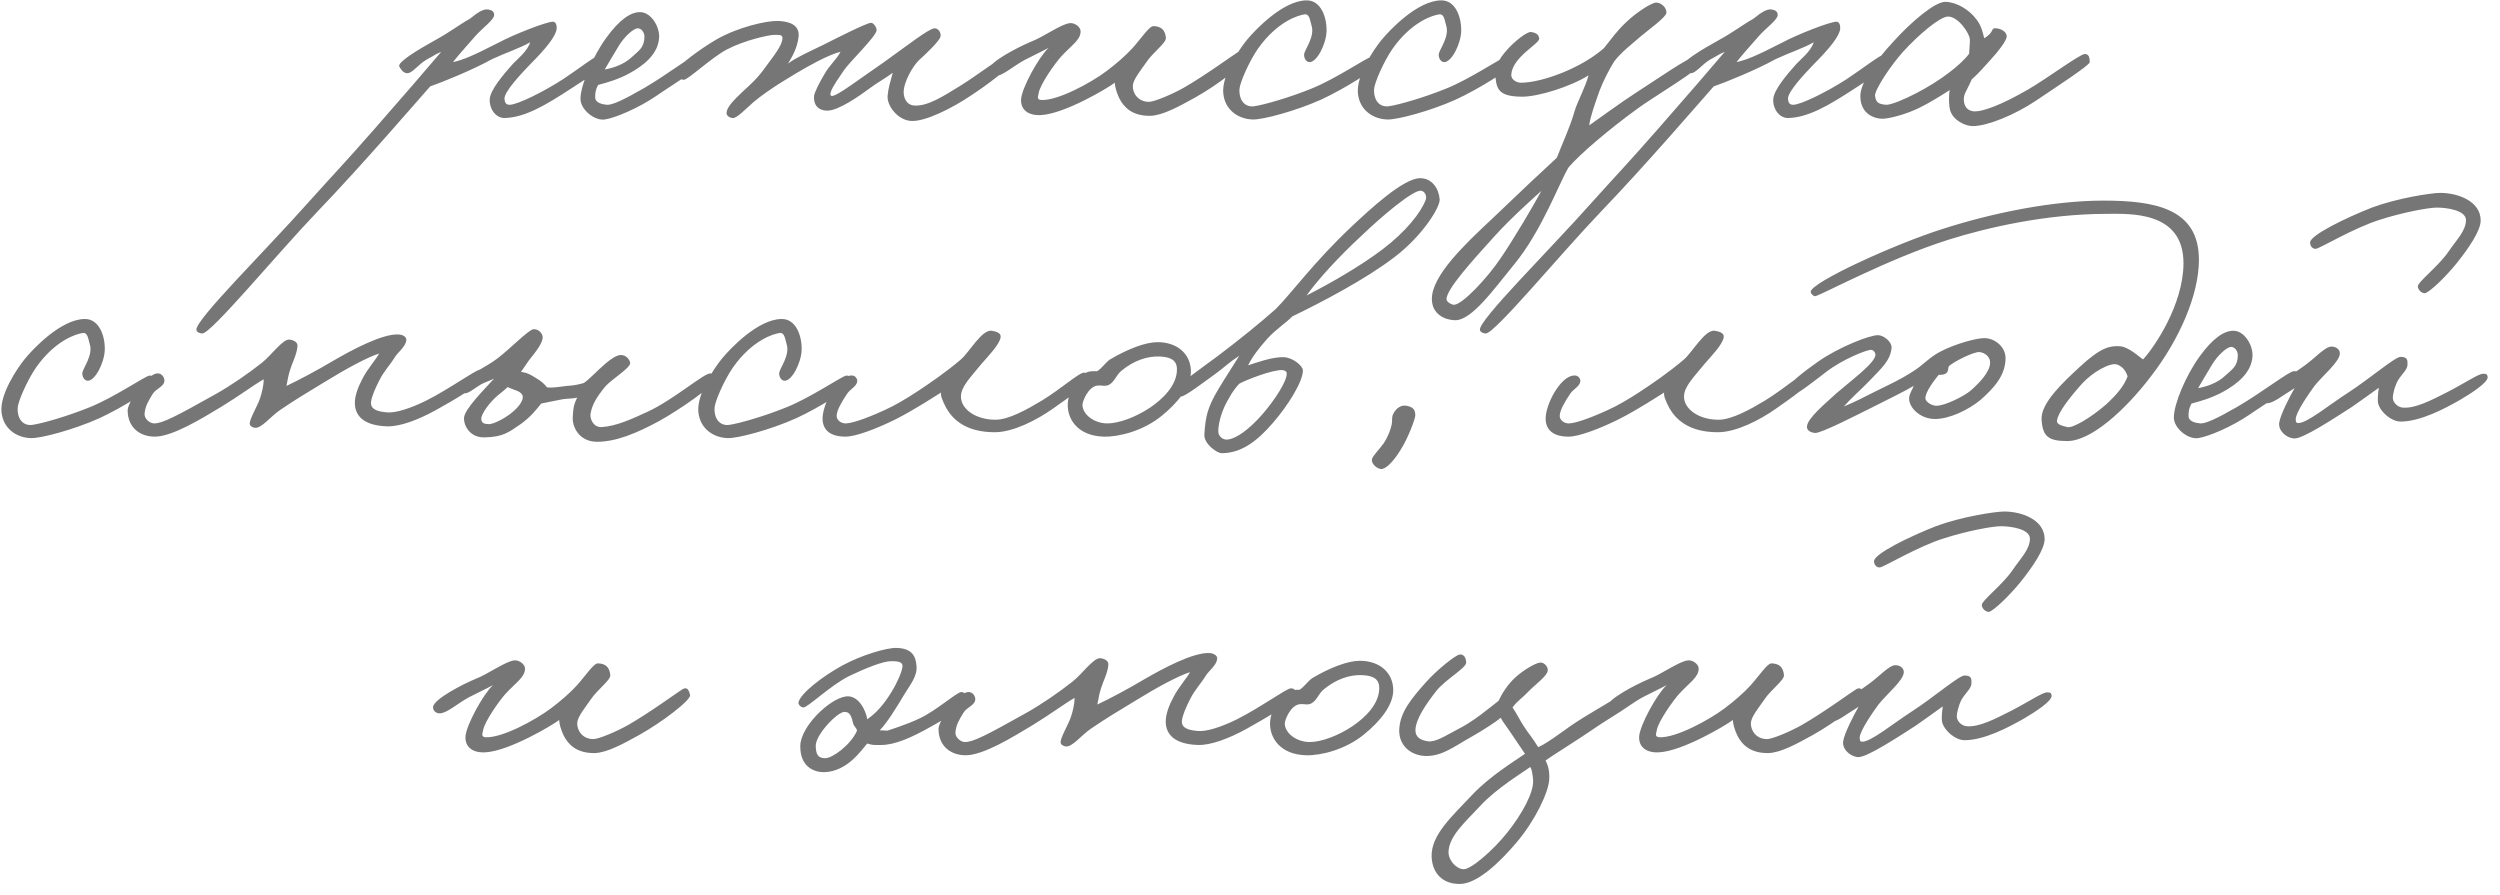 <?xml version="1.0" encoding="UTF-8"?> <svg xmlns="http://www.w3.org/2000/svg" width="204" height="73" viewBox="0 0 204 73" fill="none"><path opacity="0.66" d="M49.563 4.65C49.533 5.43 47.913 6.36 46.503 7.29C44.523 8.58 42.813 9.6 41.163 9.63C40.413 9.63 39.903 8.82 39.963 8.07C40.023 7.32 41.073 6.09 41.763 5.31C42.123 4.89 43.023 4.23 43.263 3.45C42.363 3.96 41.373 4.26 40.143 4.83C38.583 5.7 36.063 6.72 35.103 7.05C34.113 8.16 29.583 13.44 25.863 17.31C22.563 20.76 17.223 27.24 16.503 27.21C16.323 27.21 16.053 27.12 16.023 26.91C15.963 26.07 21.603 20.52 25.203 16.47C27.303 14.13 28.083 13.35 30.603 10.47C32.373 8.46 35.253 5.13 36.003 4.23C35.433 4.47 35.553 4.47 34.863 4.83C34.113 5.25 33.633 6.03 33.183 5.97C32.913 5.94 32.733 5.7 32.583 5.43C32.403 5.07 34.173 4.02 35.523 3.27C36.783 2.58 37.383 2.07 38.343 1.53C39.003 0.99 39.483 0.69 39.873 0.78C40.173 0.84 40.323 0.96 40.323 1.23C40.323 1.62 39.363 2.28 38.763 2.97C38.043 3.78 37.233 4.71 36.963 5.07C37.743 4.89 38.403 4.65 40.743 3.45C41.913 2.82 44.583 1.77 45.123 1.77C45.363 1.77 45.453 2.1 45.423 2.37C45.333 2.97 44.613 3.9 43.203 5.31C42.603 5.94 41.133 7.47 41.163 8.07C41.193 8.37 41.283 8.55 41.583 8.55C42.213 8.55 44.343 7.5 45.963 6.45C47.193 5.64 48.723 4.44 49.083 4.41C49.293 4.38 49.563 4.44 49.563 4.65ZM57.567 4.71C57.537 5.34 54.927 6.87 53.547 7.83C52.107 8.82 50.187 9.63 49.347 9.75C48.507 9.87 47.367 8.94 47.367 8.07C47.367 6.96 48.357 4.62 49.467 3.09C50.577 1.56 51.477 0.99 52.227 0.99C53.127 0.99 53.817 2.16 53.787 3.03C53.727 4.41 52.527 5.34 51.387 5.97C50.457 6.48 49.497 6.75 48.807 6.93C48.597 7.32 48.567 7.56 48.567 7.95C48.567 8.4 49.167 8.52 49.527 8.55C49.947 8.58 50.877 8.16 52.587 7.17C54.447 6.09 56.787 4.29 57.147 4.29C57.327 4.29 57.597 4.26 57.567 4.71ZM52.587 2.97C52.587 2.7 52.377 2.31 52.047 2.31C51.687 2.31 50.937 3 50.487 3.75C50.187 4.23 49.527 5.37 49.347 5.67C49.887 5.58 50.877 5.31 51.567 4.65C52.107 4.14 52.587 3.9 52.587 2.97ZM82.568 4.95C82.628 5.43 80.408 7.02 79.268 7.77C77.618 8.88 75.488 9.93 74.348 9.87C73.268 9.81 72.368 8.64 72.428 7.83C72.488 7.14 72.638 6.75 72.848 5.94C72.248 6.39 71.618 6.72 71.018 7.17C70.088 7.86 68.408 9.03 67.508 9.03C66.938 9.03 66.368 8.73 66.428 7.83C66.458 7.53 66.878 6.72 67.268 6.06C67.688 5.31 68.258 4.86 68.588 4.23C68.258 4.29 67.568 4.56 66.698 5.01C65.588 5.58 64.238 6.42 63.518 6.87C63.008 7.2 62.108 7.8 61.478 8.34C60.758 8.97 60.098 9.69 59.768 9.63C59.498 9.6 59.258 9.42 59.288 9.18C59.318 8.73 59.888 8.16 60.608 7.47C61.178 6.96 61.838 6.36 62.408 5.55C63.008 4.71 63.848 3.75 63.848 3.09C63.848 2.79 63.458 2.85 63.128 2.85C62.768 2.85 60.758 3.27 59.288 4.05C58.088 4.68 56.138 6.51 55.808 6.51C55.418 6.51 55.178 6.15 55.208 5.79C55.268 5.34 57.248 3.93 58.478 3.21C60.218 2.22 62.528 1.68 63.488 1.71C64.208 1.74 65.258 1.92 65.168 2.97C65.078 3.75 64.808 4.38 64.298 5.19C64.988 4.68 65.948 4.26 67.118 3.69C68.258 3.12 70.658 1.89 71.078 1.86C71.288 1.86 71.558 2.25 71.528 2.49C71.438 3.03 69.398 4.98 68.888 5.7C68.588 6.15 67.898 7.11 67.808 7.47C67.748 7.62 67.718 7.8 67.868 7.83C68.258 7.89 70.208 6.39 72.218 5.01C74.108 3.66 75.818 2.31 76.268 2.31C76.568 2.31 76.808 2.67 76.748 2.97C76.688 3.33 75.578 4.38 74.978 4.92C74.378 5.52 73.808 6.69 73.748 7.35C73.688 7.86 73.898 8.55 74.588 8.61C75.698 8.7 77.048 7.8 78.278 7.05C79.808 6.12 81.818 4.5 82.268 4.53C82.478 4.53 82.538 4.68 82.568 4.95ZM101.648 4.71C101.738 5.13 99.308 6.96 97.538 7.95C96.188 8.7 94.868 9.42 93.878 9.45C92.378 9.48 91.688 8.73 91.328 8.01C91.088 7.5 90.968 7.02 90.968 6.75C90.428 7.17 86.858 9.3 84.938 9.39C83.888 9.45 83.288 8.94 83.318 8.13C83.348 7.23 84.758 4.65 85.568 3.9C85.028 4.2 84.368 4.5 83.618 4.89C82.658 5.4 81.788 6.24 81.158 6.21C80.858 6.18 80.648 5.94 80.678 5.67C80.768 5.04 83.018 3.87 84.158 3.39C85.118 3.03 86.558 1.98 87.278 1.89C87.668 1.83 88.178 2.19 88.178 2.55C88.178 3.27 87.458 3.66 86.558 4.65C86.078 5.19 84.878 6.87 84.758 7.59C84.728 7.83 84.548 8.13 84.968 8.16C86.318 8.22 88.988 6.78 90.308 5.79C91.028 5.25 91.868 4.53 92.408 3.93C93.188 3.06 93.788 2.1 94.148 2.13C94.778 2.16 95.078 2.46 95.138 3.09C95.168 3.51 94.088 4.26 93.548 5.07C93.068 5.76 92.468 6.48 92.438 6.99C92.408 7.59 92.858 8.31 93.758 8.31C94.178 8.31 95.618 7.71 96.578 7.17C98.318 6.18 100.778 4.38 101.048 4.23C101.438 4.02 101.558 4.35 101.648 4.71ZM112.297 5.31C112.267 5.64 109.687 7.26 107.797 8.13C105.727 9.06 103.027 9.78 102.217 9.75C101.077 9.72 99.937 9 99.817 7.59C99.697 6.15 101.077 4.08 101.737 3.27C102.427 2.43 104.677 0.06 106.597 0.03C107.767 -4.96507e-05 108.277 1.38 108.247 2.55C108.217 3.57 107.467 5.1 106.837 5.07C106.537 5.04 106.387 4.68 106.417 4.41C106.477 4.02 107.317 2.97 107.017 2.07C106.897 1.68 106.867 1.14 106.477 1.17C105.937 1.23 104.197 1.77 102.637 3.99C101.917 5.04 101.167 6.75 101.137 7.29C101.107 8.31 101.677 8.76 102.337 8.67C103.177 8.55 105.247 7.95 107.017 7.23C109.027 6.42 111.457 4.74 111.877 4.65C112.177 4.59 112.327 5.01 112.297 5.31ZM123.284 5.31C123.254 5.64 120.674 7.26 118.784 8.13C116.714 9.06 114.014 9.78 113.204 9.75C112.064 9.72 110.924 9 110.804 7.59C110.684 6.15 112.064 4.08 112.724 3.27C113.414 2.43 115.664 0.06 117.584 0.03C118.754 -4.96507e-05 119.264 1.38 119.234 2.55C119.204 3.57 118.454 5.1 117.824 5.07C117.524 5.04 117.374 4.68 117.404 4.41C117.464 4.02 118.304 2.97 118.004 2.07C117.884 1.68 117.854 1.14 117.464 1.17C116.924 1.23 115.184 1.77 113.624 3.99C112.904 5.04 112.154 6.75 112.124 7.29C112.094 8.31 112.664 8.76 113.324 8.67C114.164 8.55 116.234 7.95 118.004 7.23C120.014 6.42 122.444 4.74 122.864 4.65C123.164 4.59 123.314 5.01 123.284 5.31ZM138.86 5.13C138.86 5.58 134.9 7.92 133.64 8.85C131.24 10.59 128.93 12.57 128 13.65C127.25 14.88 125.81 18.84 123.56 21.57C121.91 23.58 120.08 26.19 118.7 26.13C117.86 26.1 116.84 25.62 116.84 24.39C116.84 22.5 119.48 19.98 121.76 17.85C123.98 15.72 125.96 13.86 127.04 12.87C127.43 11.82 128.09 10.47 128.48 9.09C128.69 8.34 129.38 7.11 129.62 6.15C128.15 7.08 125.51 7.89 124.22 7.89C122.09 7.89 122.12 7.11 122 6.03C121.85 4.71 124.46 2.52 124.94 2.61C125.3 2.67 125.57 2.79 125.6 3.15C125.63 3.57 123.41 4.65 123.32 6.09C123.29 6.48 123.74 6.75 124.1 6.75C125.84 6.75 129.05 5.55 130.88 3.93C131.51 3.15 131.93 2.52 132.74 1.77C133.52 1.02 134.78 0.21 135.14 0.21C135.56 0.21 136.01 0.63 135.98 1.05C135.95 1.41 134.48 2.46 133.88 2.97C133.13 3.63 132.32 4.23 131.72 5.01C131.33 5.64 130.85 6.54 130.52 7.41C130.13 8.52 129.77 9.51 129.68 10.23C130.46 9.69 132.29 8.34 133.46 7.59C134.87 6.69 137.84 4.62 138.38 4.59C138.65 4.56 138.86 4.98 138.86 5.13ZM125.78 15.57C125.06 16.23 123.32 17.76 121.94 19.29C120.23 21.18 117.95 23.67 118.04 24.45C118.07 24.66 118.46 24.87 118.64 24.87C119.33 24.87 121.4 22.65 122.48 21.03C123.56 19.44 125.12 16.8 125.78 15.57ZM154.299 4.65C154.269 5.43 152.649 6.36 151.239 7.29C149.259 8.58 147.549 9.6 145.899 9.63C145.149 9.63 144.639 8.82 144.699 8.07C144.759 7.32 145.809 6.09 146.499 5.31C146.859 4.89 147.759 4.23 147.999 3.45C147.099 3.96 146.109 4.26 144.879 4.83C143.319 5.7 140.799 6.72 139.839 7.05C138.849 8.16 134.319 13.44 130.599 17.31C127.299 20.76 121.959 27.24 121.239 27.21C121.059 27.21 120.789 27.12 120.759 26.91C120.699 26.07 126.339 20.52 129.939 16.47C132.039 14.13 132.819 13.35 135.339 10.47C137.109 8.46 139.989 5.13 140.739 4.23C140.169 4.47 140.289 4.47 139.599 4.83C138.849 5.25 138.369 6.03 137.919 5.97C137.649 5.94 137.469 5.7 137.319 5.43C137.139 5.07 138.909 4.02 140.259 3.27C141.519 2.58 142.119 2.07 143.079 1.53C143.739 0.99 144.219 0.69 144.609 0.78C144.909 0.84 145.059 0.96 145.059 1.23C145.059 1.62 144.099 2.28 143.499 2.97C142.779 3.78 141.969 4.71 141.699 5.07C142.479 4.89 143.139 4.65 145.479 3.45C146.649 2.82 149.319 1.77 149.859 1.77C150.099 1.77 150.189 2.1 150.159 2.37C150.069 2.97 149.349 3.9 147.939 5.31C147.339 5.94 145.869 7.47 145.899 8.07C145.929 8.37 146.019 8.55 146.319 8.55C146.949 8.55 149.079 7.5 150.699 6.45C151.929 5.64 153.459 4.44 153.819 4.41C154.029 4.38 154.299 4.44 154.299 4.65ZM170.523 5.07C170.523 5.31 168.093 6.9 166.173 8.19C164.433 9.36 162.183 10.29 160.983 10.29C160.383 10.29 159.363 9.84 159.123 8.97C159.033 8.64 159.003 7.89 159.093 7.35C158.463 7.77 157.413 8.4 156.753 8.73C155.583 9.33 154.143 9.69 153.603 9.69C153.063 9.69 151.803 9.39 151.803 7.83C151.803 6.75 153.093 4.89 154.533 3.36C155.913 1.83 157.893 0.12 158.763 0.15C159.693 0.18 160.713 0.81 161.283 1.59C161.733 2.16 161.823 2.82 161.913 3.12C162.813 2.58 162.393 2.25 162.903 2.31C163.323 2.34 163.803 2.64 163.743 3.03C163.683 3.36 163.143 4.11 162.393 4.92C161.913 5.46 161.403 6.03 160.893 6.48C160.473 7.47 160.173 7.68 160.263 8.31C160.323 8.76 160.623 9.09 161.163 9.09C161.823 9.09 163.293 8.58 165.513 7.29C167.013 6.42 169.683 4.44 170.103 4.41C170.463 4.38 170.523 4.74 170.523 5.07ZM160.743 3.27C160.743 2.7 159.753 1.32 158.943 1.35C158.253 1.38 156.483 2.91 155.283 4.23C154.233 5.4 152.943 7.38 153.003 7.83C153.093 8.4 153.303 8.49 153.903 8.55C154.263 8.58 155.433 8.1 156.393 7.59C158.253 6.63 159.963 5.34 160.683 4.38C160.683 4.08 160.743 3.72 160.743 3.27ZM12.6 31.31C12.57 31.64 9.99 33.26 8.1 34.13C6.03 35.06 3.33 35.78 2.52 35.75C1.38 35.72 0.24 35 0.12 33.59C-4.8846e-05 32.15 1.38 30.08 2.04 29.27C2.73 28.43 4.98 26.06 6.9 26.03C8.07 26 8.58 27.38 8.55 28.55C8.52 29.57 7.77 31.1 7.14 31.07C6.84 31.04 6.69 30.68 6.72 30.41C6.78 30.02 7.62 28.97 7.32 28.07C7.2 27.68 7.17 27.14 6.78 27.17C6.24 27.23 4.5 27.77 2.94 29.99C2.22 31.04 1.47 32.75 1.44 33.29C1.41 34.31 1.98 34.76 2.64 34.67C3.48 34.55 5.55 33.95 7.32 33.23C9.33 32.42 11.76 30.74 12.18 30.65C12.48 30.59 12.63 31.01 12.6 31.31ZM39.576 30.65C39.606 31.19 36.846 32.75 35.556 33.47C34.146 34.25 32.646 34.82 31.596 34.79C29.706 34.73 28.956 33.95 28.956 32.87C28.956 32.27 29.226 31.55 29.616 30.83C30.006 30.08 30.726 29.27 30.936 28.85C30.036 29.12 28.206 30.11 26.556 31.13C25.086 32.03 24.246 32.51 22.836 33.47C22.056 34.01 21.336 34.97 20.796 34.91C20.586 34.88 20.376 34.76 20.376 34.55C20.406 34.1 21.006 33.14 21.216 32.51C21.366 32.06 21.516 31.49 21.516 30.95C20.766 31.37 19.476 32.33 18.096 33.17C16.506 34.13 14.076 35.63 12.636 35.63C11.406 35.63 10.416 34.88 10.416 33.47C10.416 32.84 12.006 30.44 12.876 30.47C13.176 30.47 13.386 30.74 13.416 31.01C13.446 31.55 12.756 31.67 12.456 32.15C12.096 32.75 11.856 33.11 11.796 33.77C11.766 34.16 12.216 34.55 12.576 34.55C13.266 34.55 14.346 33.98 17.616 32.15C18.846 31.46 20.316 30.44 21.336 29.63C22.116 29.03 23.076 27.65 23.616 27.71C23.916 27.74 24.306 27.89 24.276 28.25C24.216 28.94 23.856 29.57 23.676 30.17C23.526 30.59 23.466 31.07 23.376 31.49C24.336 31.04 25.866 30.23 27.276 29.39C28.626 28.61 31.206 27.2 32.556 27.29C32.856 27.32 33.186 27.47 33.156 27.77C33.096 28.28 32.496 28.73 32.256 29.09C31.776 29.87 31.356 30.23 30.936 31.07C30.606 31.73 30.336 32.33 30.276 32.81C30.216 33.44 30.876 33.59 31.596 33.65C32.286 33.71 33.516 33.32 34.776 32.69C36.636 31.76 38.826 30.17 39.156 30.17C39.486 30.17 39.546 30.32 39.576 30.65ZM58.381 30.95C58.381 31.4 55.411 33.47 53.761 34.37C51.991 35.33 50.281 36.05 48.721 36.05C47.281 36.05 46.651 34.85 46.741 33.95C46.771 33.53 46.771 33.05 47.101 32.45C46.681 32.54 46.411 32.51 45.961 32.57C45.601 32.63 44.761 32.81 44.161 32.93C43.831 33.35 43.291 34.04 42.481 34.61C41.491 35.3 41.011 35.66 39.541 35.69C38.401 35.72 37.861 34.82 37.861 34.13C37.861 33.41 39.541 31.76 40.321 30.89C39.991 31.07 39.631 31.16 39.241 31.37C38.671 31.7 38.221 32.15 37.861 32.09C37.471 32 37.291 31.76 37.381 31.37C37.471 31.01 39.721 29.93 40.561 29.27C41.491 28.58 43.111 26.93 43.501 26.87C43.891 26.81 44.281 27.17 44.281 27.53C44.281 28.01 43.681 28.76 43.171 29.39L42.511 30.35C43.081 30.41 43.411 30.65 43.801 30.89C44.161 31.1 44.371 31.28 44.641 31.61C45.121 31.67 45.721 31.55 46.261 31.49C46.831 31.46 47.251 31.37 47.641 31.25C48.061 30.98 48.751 30.23 49.381 29.69C49.891 29.24 50.371 28.97 50.641 28.97C51.091 28.94 51.421 29.39 51.421 29.63C51.421 30.05 49.891 30.95 49.381 31.55C48.691 32.39 48.271 33.08 48.181 33.83C48.151 34.19 48.421 34.88 49.081 34.85C50.251 34.79 51.571 34.19 52.861 33.59C54.991 32.6 57.451 30.44 57.961 30.47C58.291 30.5 58.381 30.59 58.381 30.95ZM42.661 32.39C42.661 32.18 42.451 32 42.241 31.91C41.971 31.79 41.551 31.67 41.431 31.58C41.251 31.76 40.951 32 40.651 32.24C39.961 32.81 39.241 33.8 39.271 34.19C39.301 34.64 39.691 34.58 39.871 34.61C40.201 34.64 41.101 34.19 41.641 33.77C42.151 33.38 42.661 32.84 42.661 32.39ZM69.465 31.31C69.435 31.64 66.855 33.26 64.965 34.13C62.895 35.06 60.195 35.78 59.385 35.75C58.245 35.72 57.105 35 56.985 33.59C56.865 32.15 58.245 30.08 58.905 29.27C59.595 28.43 61.845 26.06 63.765 26.03C64.935 26 65.445 27.38 65.415 28.55C65.385 29.57 64.635 31.1 64.005 31.07C63.705 31.04 63.555 30.68 63.585 30.41C63.645 30.02 64.485 28.97 64.185 28.07C64.065 27.68 64.035 27.14 63.645 27.17C63.105 27.23 61.365 27.77 59.805 29.99C59.085 31.04 58.335 32.75 58.305 33.29C58.275 34.31 58.845 34.76 59.505 34.67C60.345 34.55 62.415 33.95 64.185 33.23C66.195 32.42 68.625 30.74 69.045 30.65C69.345 30.59 69.495 31.01 69.465 31.31ZM88.912 30.89C88.761 31.34 87.201 32.45 85.912 33.35C84.591 34.28 82.671 35.27 81.171 35.27C78.772 35.27 77.722 34.19 77.212 33.29C76.912 32.72 76.731 32.27 76.791 32.03C76.431 32.24 74.692 33.41 73.011 34.25C71.481 35 69.832 35.63 68.992 35.63C67.582 35.63 67.041 34.94 67.132 33.95C67.251 32.69 68.511 30.47 69.591 30.65C69.802 30.68 69.981 30.92 69.951 31.13C69.891 31.55 69.382 31.73 69.112 32.15C68.692 32.78 68.302 33.44 68.272 33.89C68.242 34.28 68.632 34.55 68.992 34.55C69.442 34.55 70.462 34.25 72.171 33.47C73.041 33.08 73.942 32.54 74.811 31.97C75.772 31.34 77.181 30.38 78.412 29.33C79.132 28.7 80.121 26.87 80.931 26.99C81.291 27.05 81.712 27.17 81.651 27.53C81.531 28.16 80.632 29.06 80.091 29.69C79.192 30.8 78.412 31.55 78.412 32.36C78.412 33.38 79.612 34.25 81.231 34.25C82.311 34.25 83.811 33.41 85.011 32.69C86.662 31.67 88.011 30.44 88.431 30.41C88.641 30.38 89.001 30.59 88.912 30.89ZM97.179 30.32C97.179 31.55 96.099 32.87 94.809 33.92C93.309 35.15 91.329 35.66 90.069 35.63C87.909 35.57 87.069 34.16 87.129 32.93C87.159 32.18 87.669 30.98 88.569 30.44C88.869 30.26 89.259 30.29 89.529 30.29C89.889 30.08 90.219 29.57 90.579 29.33C92.049 28.46 93.489 27.92 94.449 27.92C96.129 27.92 97.179 28.94 97.179 30.32ZM96.039 30.14C96.039 29.21 95.229 29.12 94.569 29.09C93.609 29.06 92.529 29.42 91.539 30.23C91.029 30.62 90.939 31.28 90.339 31.46C90.039 31.52 89.919 31.43 89.559 31.46C88.779 31.55 88.329 32.78 88.329 33.02C88.329 33.83 89.289 34.55 90.369 34.55C91.299 34.55 92.679 34.04 93.849 33.26C94.869 32.57 96.039 31.46 96.039 30.14ZM117.477 16.25C117.537 16.88 116.097 19.22 113.817 20.96C111.477 22.76 107.877 24.65 105.447 25.82C104.937 26.36 104.097 26.87 103.377 27.68C102.717 28.43 102.177 29.12 101.847 29.81C102.417 29.63 103.857 29.09 104.787 29.15C105.477 29.18 106.317 29.84 106.317 30.23C106.317 31.13 105.117 33.08 103.857 34.52C102.567 36.02 101.277 36.98 99.687 36.98C99.297 36.98 98.217 36.2 98.277 35.45C98.367 33.95 98.547 33.23 99.417 31.76C100.047 30.71 100.557 29.96 101.127 29.03C100.287 29.57 99.927 29.96 99.147 30.53C98.097 31.28 96.777 32.3 96.387 32.36C96.177 32.39 95.997 32.12 95.937 31.85C95.877 31.52 98.367 29.81 99.357 29.06C101.187 27.68 102.807 26.36 104.097 25.22C105.387 23.93 107.217 21.38 110.277 18.5C111.747 17.12 114.507 14.54 115.887 14.54C116.817 14.54 117.387 15.32 117.477 16.25ZM116.337 16.31C116.457 15.98 116.247 15.59 115.947 15.56C115.287 15.5 112.707 17.69 111.147 19.19C109.197 20.99 107.487 22.88 106.617 24.11C108.747 23.03 111.177 21.59 112.797 20.36C114.747 18.89 115.947 17.33 116.337 16.31ZM104.997 30.47C104.997 30.29 104.787 30.2 104.607 30.2C103.827 30.17 101.727 30.98 101.127 31.31C100.917 31.55 100.647 31.79 100.137 32.75C99.567 33.77 99.387 34.82 99.417 35.27C99.447 35.6 99.777 35.9 100.137 35.87C100.887 35.81 101.937 35.03 103.017 33.8C104.007 32.66 105.027 31.1 104.997 30.47ZM115.489 33.89C115.489 34.16 114.919 35.72 114.289 36.71C113.689 37.7 113.029 38.33 112.669 38.27C112.279 38.21 111.889 37.79 111.949 37.49C111.979 37.22 112.579 36.65 112.909 36.17C113.299 35.57 113.479 35.03 113.569 34.61C113.629 34.28 113.539 34.07 113.689 33.77C113.899 33.35 114.289 33.02 114.769 33.11C115.249 33.2 115.489 33.38 115.489 33.89ZM147.915 30.89C147.765 31.34 146.205 32.45 144.915 33.35C143.595 34.28 141.675 35.27 140.175 35.27C137.775 35.27 136.725 34.19 136.215 33.29C135.915 32.72 135.735 32.27 135.795 32.03C135.435 32.24 133.695 33.41 132.015 34.25C130.485 35 128.835 35.63 127.995 35.63C126.585 35.63 126.045 34.94 126.135 33.95C126.255 32.69 127.515 30.47 128.595 30.65C128.805 30.68 128.985 30.92 128.955 31.13C128.895 31.55 128.385 31.73 128.115 32.15C127.695 32.78 127.305 33.44 127.275 33.89C127.245 34.28 127.635 34.55 127.995 34.55C128.445 34.55 129.465 34.25 131.175 33.47C132.045 33.08 132.945 32.54 133.815 31.97C134.775 31.34 136.185 30.38 137.415 29.33C138.135 28.7 139.125 26.87 139.935 26.99C140.295 27.05 140.715 27.17 140.655 27.53C140.535 28.16 139.635 29.06 139.095 29.69C138.195 30.8 137.415 31.55 137.415 32.36C137.415 33.38 138.615 34.25 140.235 34.25C141.315 34.25 142.815 33.41 144.015 32.69C145.665 31.67 147.015 30.44 147.435 30.41C147.645 30.38 148.005 30.59 147.915 30.89ZM163.653 29.21C163.653 30.56 162.813 31.58 161.613 32.63C160.593 33.47 159.063 34.19 157.893 34.19C156.633 34.19 155.673 33.17 155.793 32.39C155.883 31.97 156.063 31.79 156.153 31.49C155.553 31.85 154.413 32.42 153.273 32.99C151.293 33.98 148.593 35.36 148.113 35.33C147.753 35.3 147.393 35.12 147.453 34.76C147.543 34.07 149.013 32.87 149.853 32.09C150.993 31.1 153.123 29.54 153.033 28.91C153.003 28.7 152.823 28.52 152.613 28.55C152.283 28.58 150.423 29.27 149.013 30.35C147.903 31.19 146.493 32.36 146.073 32.27C145.743 32.21 145.833 32.18 145.773 31.85C145.713 31.46 147.243 30.29 148.353 29.51C150.063 28.31 152.613 27.32 153.273 27.35C153.753 27.38 154.383 27.92 154.353 28.37C154.263 29.45 153.483 30.08 152.553 31.07C151.773 31.88 151.143 32.39 150.453 33.17C151.413 32.78 152.013 32.45 152.973 31.97C154.173 31.37 154.893 31.07 156.033 30.35C156.963 29.78 157.383 29.18 158.373 28.67C159.663 28.01 161.313 27.59 161.913 27.59C162.813 27.59 163.653 28.34 163.653 29.21ZM162.393 29.63C162.423 29.15 162.003 28.79 161.553 28.73C161.073 28.67 159.453 29.51 159.033 29.87C158.943 30.05 159.003 30.29 158.853 30.41C158.703 30.59 158.373 30.59 158.193 30.59C157.803 31.07 157.083 32.03 157.113 32.51C157.143 32.84 157.683 33.11 158.013 33.11C158.733 33.11 160.323 32.3 160.833 31.85C161.613 31.16 162.363 30.32 162.393 29.63ZM179.432 21.2C179.432 24.02 177.872 27.68 175.472 30.77C173.432 33.44 170.642 35.99 168.692 35.99C167.162 35.99 166.682 35.63 166.592 34.25C166.502 32.9 168.362 31.19 169.652 29.99C171.452 28.31 172.172 28.22 172.952 28.25C173.702 28.28 174.662 29.21 174.872 29.33C175.772 28.37 178.172 24.86 178.172 21.47C178.172 17.18 173.732 17.45 171.932 17.45C167.012 17.45 162.182 18.56 159.032 19.55C153.992 21.14 148.442 24.17 148.112 24.17C147.962 24.17 147.752 23.96 147.752 23.81C147.782 23.03 154.652 19.91 158.432 18.71C162.692 17.33 167.612 16.37 171.632 16.37C175.832 16.37 179.432 17 179.432 21.2ZM173.612 30.71C173.462 30.26 173.222 29.93 172.772 29.75C172.202 29.54 170.732 30.38 169.892 31.31C168.872 32.45 167.942 33.65 167.852 34.31C167.792 34.67 168.362 34.76 168.692 34.85C169.112 34.97 170.642 34.07 171.872 32.99C172.712 32.21 173.312 31.52 173.612 30.71ZM187.586 30.71C187.556 31.34 184.946 32.87 183.566 33.83C182.126 34.82 180.206 35.63 179.366 35.75C178.526 35.87 177.386 34.94 177.386 34.07C177.386 32.96 178.376 30.62 179.486 29.09C180.596 27.56 181.496 26.99 182.246 26.99C183.146 26.99 183.836 28.16 183.806 29.03C183.746 30.41 182.546 31.34 181.406 31.97C180.476 32.48 179.516 32.75 178.826 32.93C178.616 33.32 178.586 33.56 178.586 33.95C178.586 34.4 179.186 34.52 179.546 34.55C179.966 34.58 180.896 34.16 182.606 33.17C184.466 32.09 186.806 30.29 187.166 30.29C187.346 30.29 187.616 30.26 187.586 30.71ZM182.606 28.97C182.606 28.7 182.396 28.31 182.066 28.31C181.706 28.31 180.956 29 180.506 29.75C180.206 30.23 179.546 31.37 179.366 31.67C179.906 31.58 180.896 31.31 181.586 30.65C182.126 30.14 182.606 29.9 182.606 28.97ZM202.423 17.99C202.423 18.83 201.433 20.27 200.473 21.47C199.603 22.55 198.253 23.87 197.863 23.93C197.593 23.93 197.293 23.63 197.293 23.36C197.323 22.97 199.003 21.71 199.813 20.51C200.443 19.58 201.223 18.83 201.223 17.96C201.223 17.15 199.633 16.94 198.853 16.94C198.103 16.94 195.973 17.36 194.203 17.93C192.073 18.59 189.313 20.27 188.983 20.3C188.743 20.33 188.503 20.12 188.503 19.79C188.503 19.19 191.413 17.78 193.543 16.94C195.643 16.16 198.403 15.74 199.123 15.74C200.593 15.74 202.423 16.43 202.423 17.99ZM202.993 30.77C203.023 31.22 201.613 32.12 200.743 32.63C199.483 33.35 197.503 34.4 195.883 34.4C195.163 34.4 194.233 33.65 194.053 32.9C193.993 32.6 194.053 32.03 194.113 31.64C193.423 32.15 192.553 32.75 191.923 33.2C190.513 34.1 187.903 35.84 187.183 35.78C186.523 35.72 185.893 35.12 185.983 34.49C186.073 33.86 186.853 32.33 187.243 31.67C186.163 32.33 185.473 32.93 184.963 32.9C184.813 32.78 184.633 32.63 184.633 32.45C184.633 31.58 185.263 31.85 188.083 29.81C188.953 29.18 189.733 28.28 190.243 28.28C190.603 28.28 190.933 28.49 190.933 28.85C190.903 29.54 189.523 30.65 188.863 31.49C188.443 32.06 187.333 33.65 187.333 34.19C187.333 34.34 187.333 34.49 187.483 34.52C188.173 34.61 190.033 33.05 191.623 32.03C193.303 30.95 195.433 29.12 195.883 29.12C196.483 29.12 196.453 29.42 196.453 29.75C196.453 30.17 196.003 30.5 195.673 31.04C195.373 31.58 195.253 32.24 195.253 32.45C195.253 32.84 195.643 33.23 196.063 33.26C197.053 33.35 198.343 32.69 199.693 32C201.043 31.31 202.243 30.5 202.603 30.5C202.843 30.5 202.963 30.5 202.993 30.77ZM56.311 56.71C56.401 57.13 53.971 58.96 52.201 59.95C50.851 60.7 49.531 61.42 48.541 61.45C47.041 61.48 46.351 60.73 45.991 60.01C45.751 59.5 45.631 59.02 45.631 58.75C45.091 59.17 41.521 61.3 39.601 61.39C38.551 61.45 37.951 60.94 37.981 60.13C38.011 59.23 39.421 56.65 40.231 55.9C39.691 56.2 39.031 56.5 38.281 56.89C37.321 57.4 36.451 58.24 35.821 58.21C35.521 58.18 35.311 57.94 35.341 57.67C35.431 57.04 37.681 55.87 38.821 55.39C39.781 55.03 41.221 53.98 41.941 53.89C42.331 53.83 42.841 54.19 42.841 54.55C42.841 55.27 42.121 55.66 41.221 56.65C40.741 57.19 39.541 58.87 39.421 59.59C39.391 59.83 39.211 60.13 39.631 60.16C40.981 60.22 43.651 58.78 44.971 57.79C45.691 57.25 46.531 56.53 47.071 55.93C47.851 55.06 48.451 54.1 48.811 54.13C49.441 54.16 49.741 54.46 49.801 55.09C49.831 55.51 48.751 56.26 48.211 57.07C47.731 57.76 47.131 58.48 47.101 58.99C47.071 59.59 47.521 60.31 48.421 60.31C48.841 60.31 50.281 59.71 51.241 59.17C52.981 58.18 55.441 56.38 55.711 56.23C56.101 56.02 56.221 56.35 56.311 56.71ZM78.924 57.01C78.954 57.55 77.184 58.63 75.864 59.35C74.424 60.16 73.044 60.79 71.904 60.79C71.364 60.79 71.214 60.82 70.764 60.67C70.314 61.18 69.144 62.98 67.224 63.01C66.414 63.01 65.274 62.56 65.304 60.85C65.334 59.29 67.674 57.01 69.024 56.83C70.044 56.68 70.674 58 70.764 58.69C71.454 58.24 72.144 57.46 72.744 56.47C73.224 55.69 73.614 54.79 73.644 54.37C73.674 54.01 73.254 53.95 72.744 53.95C72.024 53.95 70.584 54.55 69.324 55.15C67.734 55.93 65.904 57.76 65.544 57.73C65.334 57.7 65.124 57.49 65.154 57.31C65.334 56.56 67.134 55.18 68.724 54.31C70.314 53.44 72.384 52.84 73.164 52.87C74.454 52.9 74.724 53.59 74.784 54.31C74.874 55.18 74.304 55.81 73.764 56.71C73.194 57.67 72.324 59.08 71.784 59.59C72.024 59.59 72.174 59.62 72.414 59.62C72.414 59.62 74.034 59.11 75.024 58.63C76.434 57.97 78.084 56.47 78.444 56.47C78.714 56.47 78.894 56.74 78.924 57.01ZM69.924 59.65C69.954 59.44 69.684 59.29 69.624 59.05C69.474 58.42 69.354 58.09 68.904 58.09C68.334 58.09 66.504 59.98 66.564 60.91C66.594 61.48 66.684 61.87 67.344 61.87C67.914 61.87 69.384 60.82 69.924 59.65ZM105.743 56.65C105.773 57.19 103.013 58.75 101.723 59.47C100.313 60.25 98.813 60.82 97.763 60.79C95.873 60.73 95.123 59.95 95.123 58.87C95.123 58.27 95.393 57.55 95.783 56.83C96.173 56.08 96.893 55.27 97.103 54.85C96.203 55.12 94.373 56.11 92.723 57.13C91.253 58.03 90.413 58.51 89.003 59.47C88.223 60.01 87.503 60.97 86.963 60.91C86.753 60.88 86.543 60.76 86.543 60.55C86.573 60.1 87.173 59.14 87.383 58.51C87.533 58.06 87.683 57.49 87.683 56.95C86.933 57.37 85.643 58.33 84.263 59.17C82.673 60.13 80.243 61.63 78.803 61.63C77.573 61.63 76.583 60.88 76.583 59.47C76.583 58.84 78.173 56.44 79.043 56.47C79.343 56.47 79.553 56.74 79.583 57.01C79.613 57.55 78.923 57.67 78.623 58.15C78.263 58.75 78.023 59.11 77.963 59.77C77.933 60.16 78.383 60.55 78.743 60.55C79.433 60.55 80.513 59.98 83.783 58.15C85.013 57.46 86.483 56.44 87.503 55.63C88.283 55.03 89.243 53.65 89.783 53.71C90.083 53.74 90.473 53.89 90.443 54.25C90.383 54.94 90.023 55.57 89.843 56.17C89.693 56.59 89.633 57.07 89.543 57.49C90.503 57.04 92.033 56.23 93.443 55.39C94.793 54.61 97.373 53.2 98.723 53.29C99.023 53.32 99.353 53.47 99.323 53.77C99.263 54.28 98.663 54.73 98.423 55.09C97.943 55.87 97.523 56.23 97.103 57.07C96.773 57.73 96.503 58.33 96.443 58.81C96.383 59.44 97.043 59.59 97.763 59.65C98.453 59.71 99.683 59.32 100.943 58.69C102.803 57.76 104.993 56.17 105.323 56.17C105.653 56.17 105.713 56.32 105.743 56.65ZM113.688 56.32C113.688 57.55 112.608 58.87 111.318 59.92C109.818 61.15 107.838 61.66 106.578 61.63C104.418 61.57 103.578 60.16 103.638 58.93C103.668 58.18 104.178 56.98 105.078 56.44C105.378 56.26 105.768 56.29 106.038 56.29C106.398 56.08 106.728 55.57 107.088 55.33C108.558 54.46 109.998 53.92 110.958 53.92C112.638 53.92 113.688 54.94 113.688 56.32ZM112.548 56.14C112.548 55.21 111.738 55.12 111.078 55.09C110.118 55.06 109.038 55.42 108.048 56.23C107.538 56.62 107.448 57.28 106.848 57.46C106.548 57.52 106.428 57.43 106.068 57.46C105.288 57.55 104.838 58.78 104.838 59.02C104.838 59.83 105.798 60.55 106.878 60.55C107.808 60.55 109.188 60.04 110.358 59.26C111.378 58.57 112.548 57.46 112.548 56.14ZM133.26 57.19C133.23 57.55 131.49 58.48 130.14 59.41C128.7 60.4 126.66 61.66 126.12 62.05C126.33 62.47 126.45 62.95 126.42 63.55C126.39 64.63 125.25 66.97 123.78 68.71C122.34 70.42 120.54 72.1 119.16 72.13C117.75 72.16 116.88 71.29 116.82 69.91C116.76 68.11 118.53 66.58 120.12 64.87C121.59 63.31 123.63 62.08 124.44 61.51C124.05 60.94 123.75 60.49 123.3 59.83C122.97 59.32 122.58 58.84 122.46 58.57C122.16 58.84 121.02 59.59 120.06 60.13C118.71 60.88 117.72 61.69 116.4 61.69C115.17 61.69 114.09 60.85 114.18 59.47C114.27 58.06 115.2 56.98 116.34 55.69C117.21 54.7 118.74 53.47 119.1 53.41C119.46 53.35 119.64 53.71 119.64 54.07C119.64 54.52 117.93 55.45 117.18 56.41C116.34 57.49 115.56 58.63 115.5 59.53C115.47 60.13 115.89 60.4 116.52 60.49C117.15 60.58 117.99 60.01 118.86 59.56C120.3 58.84 121.38 57.88 122.28 57.19C122.55 56.62 123 55.87 123.66 55.27C124.32 54.67 125.25 54.13 125.64 54.07C125.94 54.01 126.3 54.34 126.3 54.67C126.3 55.15 125.31 55.81 124.68 56.47C124.2 56.98 123.81 57.19 123.42 57.73C123.72 58.15 123.96 58.66 124.32 59.23C124.77 59.92 124.98 60.1 125.52 60.97C126.51 60.52 127.71 59.47 129.18 58.57C130.53 57.76 132.51 56.53 132.78 56.53C133.08 56.53 133.29 56.89 133.26 57.19ZM125.1 63.61C125.04 63.04 124.98 62.71 124.86 62.59C124.35 62.98 122.13 64.3 120.78 65.77C119.58 67.06 118.26 68.2 118.2 69.49C118.17 70.15 118.77 70.87 119.4 70.93C120 70.99 121.86 69.37 123 67.93C124.17 66.46 125.19 64.66 125.1 63.61ZM152.082 56.71C152.172 57.13 149.742 58.96 147.972 59.95C146.622 60.7 145.302 61.42 144.312 61.45C142.812 61.48 142.122 60.73 141.762 60.01C141.522 59.5 141.402 59.02 141.402 58.75C140.862 59.17 137.292 61.3 135.372 61.39C134.322 61.45 133.722 60.94 133.752 60.13C133.782 59.23 135.192 56.65 136.002 55.9C135.462 56.2 134.802 56.5 134.052 56.89C133.092 57.4 132.222 58.24 131.592 58.21C131.292 58.18 131.082 57.94 131.112 57.67C131.202 57.04 133.452 55.87 134.592 55.39C135.552 55.03 136.992 53.98 137.712 53.89C138.102 53.83 138.612 54.19 138.612 54.55C138.612 55.27 137.892 55.66 136.992 56.65C136.512 57.19 135.312 58.87 135.192 59.59C135.162 59.83 134.982 60.13 135.402 60.16C136.752 60.22 139.422 58.78 140.742 57.79C141.462 57.25 142.302 56.53 142.842 55.93C143.622 55.06 144.222 54.1 144.582 54.13C145.212 54.16 145.512 54.46 145.572 55.09C145.602 55.51 144.522 56.26 143.982 57.07C143.502 57.76 142.902 58.48 142.872 58.99C142.842 59.59 143.292 60.31 144.192 60.31C144.612 60.31 146.052 59.71 147.012 59.17C148.752 58.18 151.212 56.38 151.482 56.23C151.872 56.02 151.992 56.35 152.082 56.71ZM166.842 43.99C166.842 44.83 165.852 46.27 164.892 47.47C164.022 48.55 162.672 49.87 162.282 49.93C162.012 49.93 161.712 49.63 161.712 49.36C161.742 48.97 163.422 47.71 164.232 46.51C164.862 45.58 165.642 44.83 165.642 43.96C165.642 43.15 164.052 42.94 163.272 42.94C162.522 42.94 160.392 43.36 158.622 43.93C156.492 44.59 153.732 46.27 153.402 46.3C153.162 46.33 152.922 46.12 152.922 45.79C152.922 45.19 155.832 43.78 157.962 42.94C160.062 42.16 162.822 41.74 163.542 41.74C165.012 41.74 166.842 42.43 166.842 43.99ZM167.412 56.77C167.442 57.22 166.032 58.12 165.162 58.63C163.902 59.35 161.922 60.4 160.302 60.4C159.582 60.4 158.652 59.65 158.472 58.9C158.412 58.6 158.472 58.03 158.532 57.64C157.842 58.15 156.972 58.75 156.342 59.2C154.932 60.1 152.322 61.84 151.602 61.78C150.942 61.72 150.312 61.12 150.402 60.49C150.492 59.86 151.272 58.33 151.662 57.67C150.582 58.33 149.892 58.93 149.382 58.9C149.232 58.78 149.052 58.63 149.052 58.45C149.052 57.58 149.682 57.85 152.502 55.81C153.372 55.18 154.152 54.28 154.662 54.28C155.022 54.28 155.352 54.49 155.352 54.85C155.322 55.54 153.942 56.65 153.282 57.49C152.862 58.06 151.752 59.65 151.752 60.19C151.752 60.34 151.752 60.49 151.902 60.52C152.592 60.61 154.452 59.05 156.042 58.03C157.722 56.95 159.852 55.12 160.302 55.12C160.902 55.12 160.872 55.42 160.872 55.75C160.872 56.17 160.422 56.5 160.092 57.04C159.792 57.58 159.672 58.24 159.672 58.45C159.672 58.84 160.062 59.23 160.482 59.26C161.472 59.35 162.762 58.69 164.112 58C165.462 57.31 166.662 56.5 167.022 56.5C167.262 56.5 167.382 56.5 167.412 56.77Z" fill="#2F2F2F"></path></svg> 